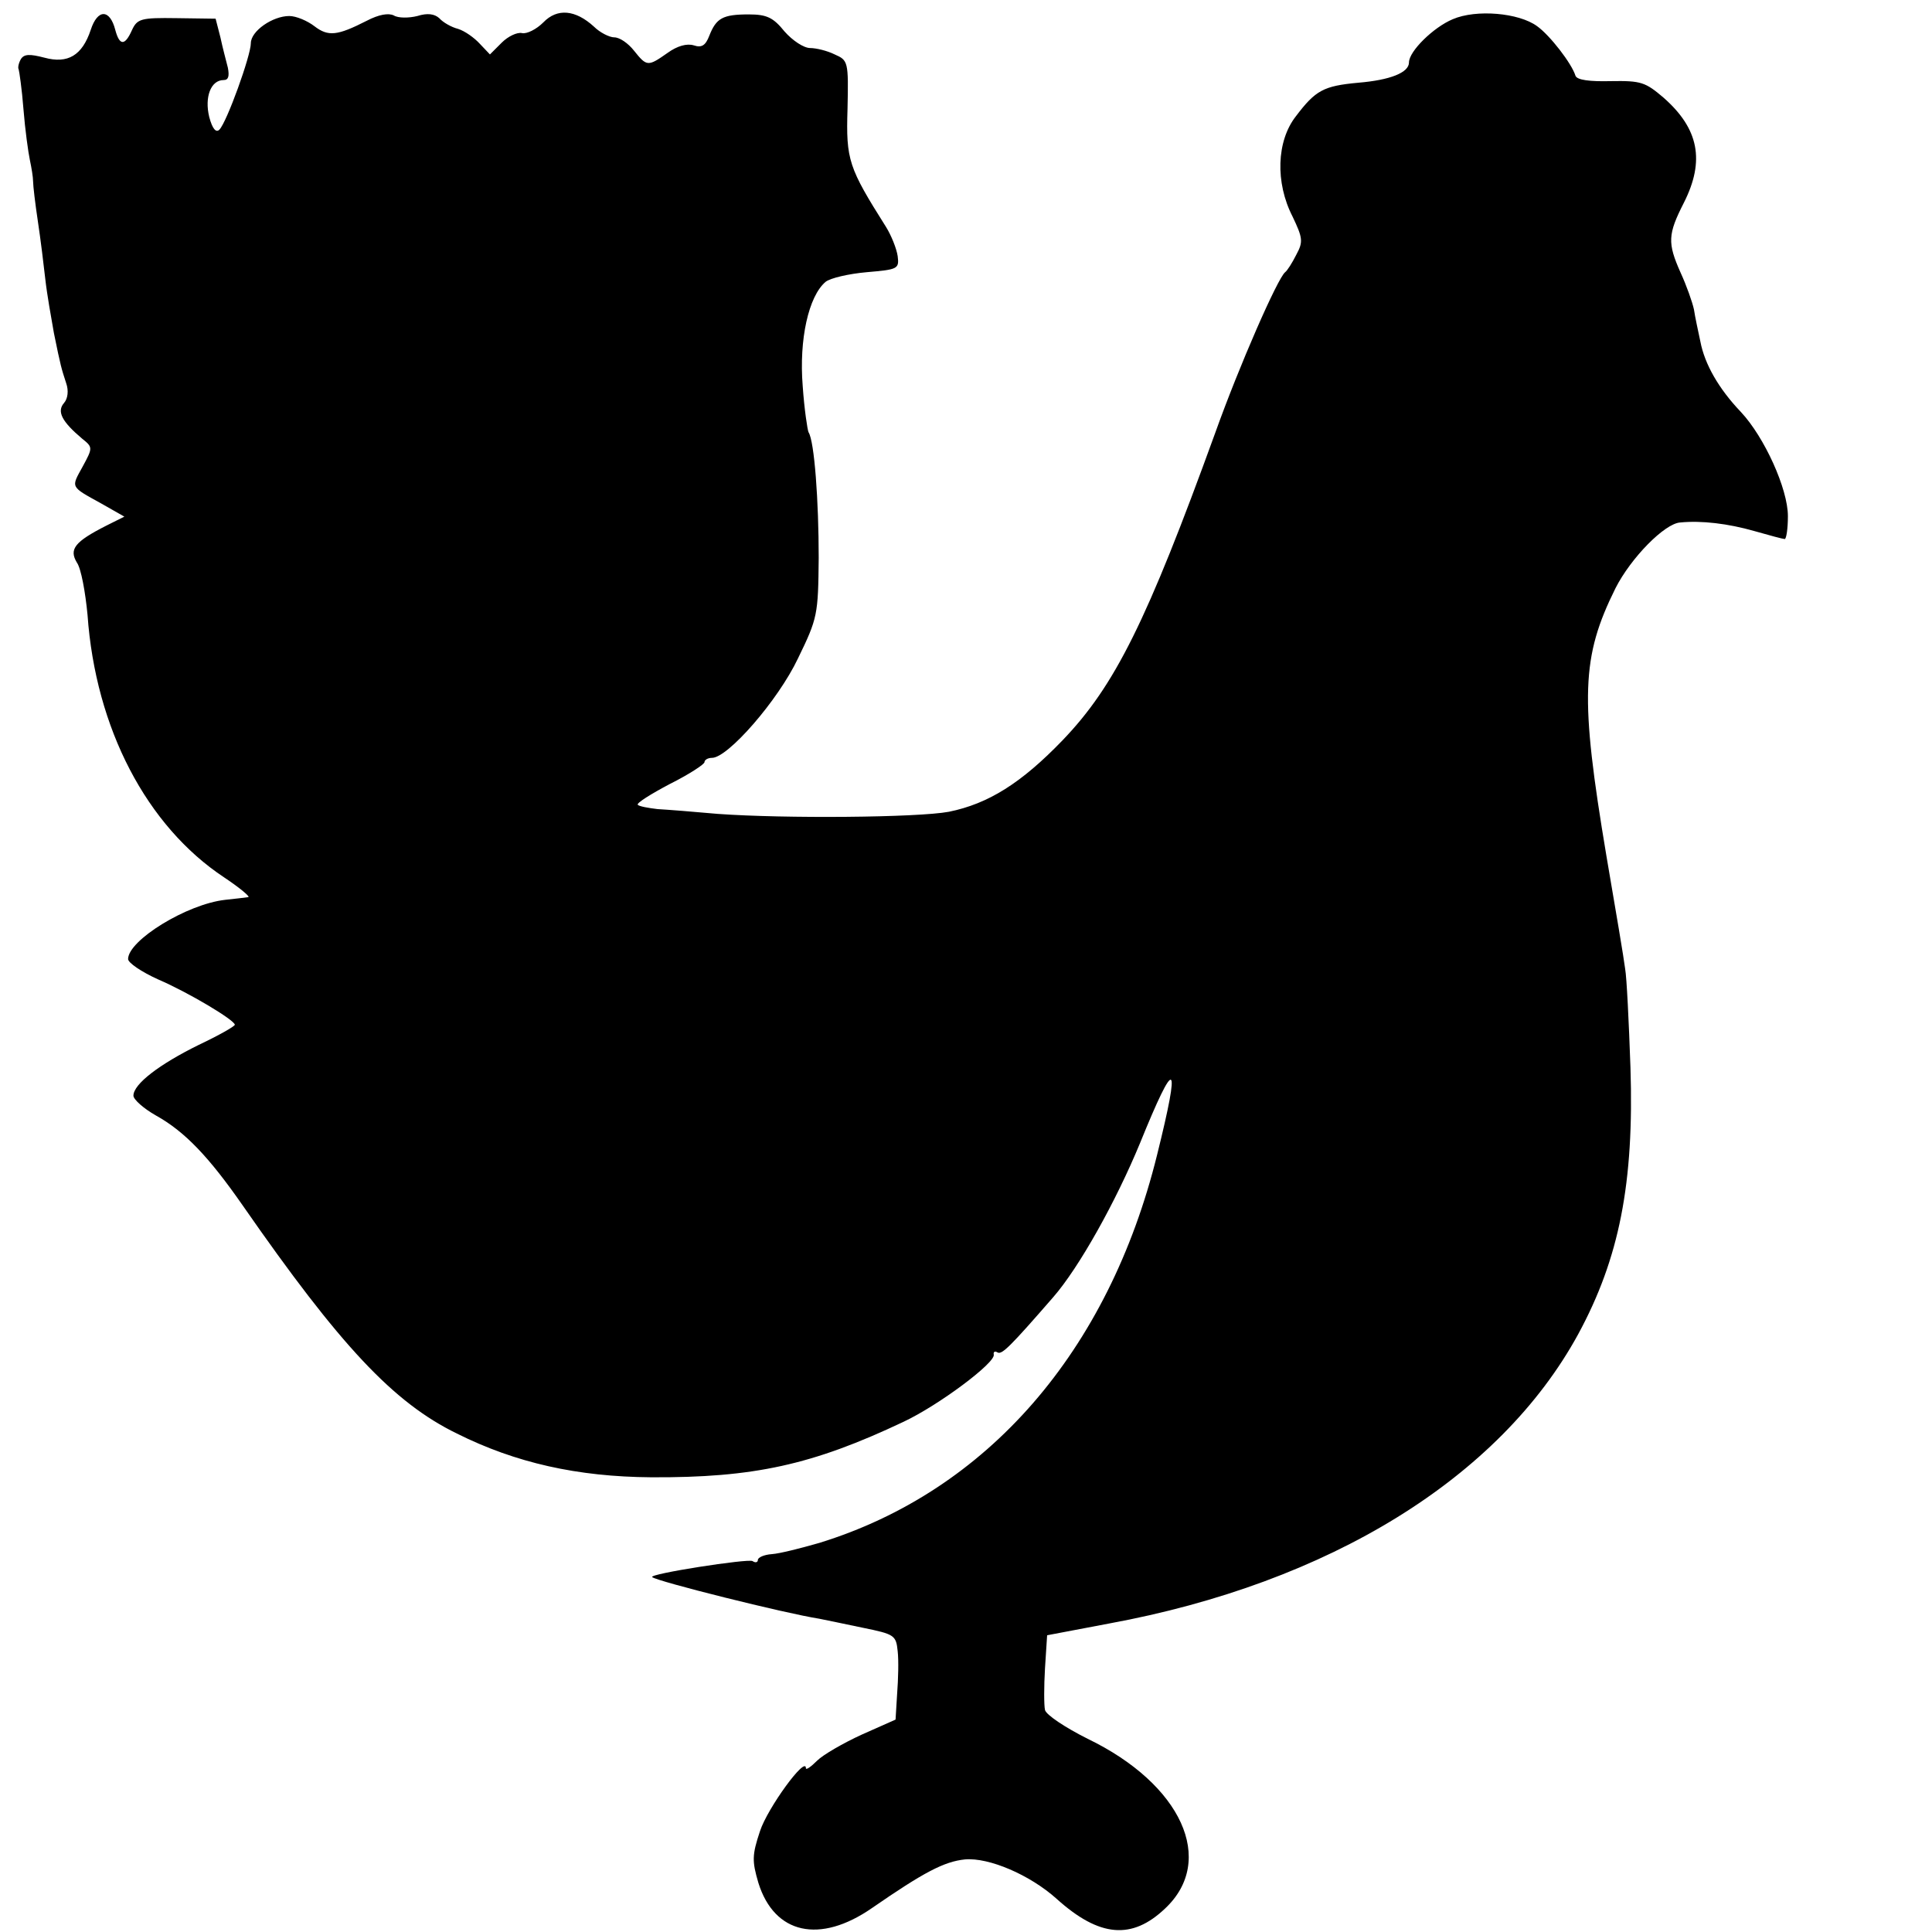 <?xml version="1.0" standalone="no"?>
<!DOCTYPE svg PUBLIC "-//W3C//DTD SVG 20010904//EN"
 "http://www.w3.org/TR/2001/REC-SVG-20010904/DTD/svg10.dtd">
<svg version="1.0" xmlns="http://www.w3.org/2000/svg"
 width="362pt" height="362pt" viewBox="0 0 362 362"
 preserveAspectRatio="xMidYMid meet">
<g transform="translate(0,362) scale(0.1,-0.1)"
fill="#000000" stroke="none">
<path d="M170 3564 c-16 -48 -43 -64 -87 -52 -27 7 -38 7 -44 -3 -4 -7 -6 -16
-4 -19 1 -3 6 -36 9 -75 3 -38 9 -81 12 -95 3 -14 6 -32 6 -40 0 -8 4 -42 9
-75 5 -33 11 -82 14 -109 3 -27 11 -72 16 -100 13 -64 14 -66 23 -94 5 -14 3
-29 -4 -37 -14 -16 -4 -35 34 -67 20 -16 20 -17 1 -52 -22 -40 -24 -37 34 -69
l44 -25 -34 -17 c-59 -30 -70 -44 -55 -69 8 -11 16 -56 20 -98 15 -213 111
-396 256 -492 30 -20 50 -37 45 -37 -6 -1 -25 -3 -43 -5 -72 -8 -182 -76 -182
-111 0 -7 25 -24 56 -38 58 -25 143 -76 144 -85 0 -3 -30 -20 -68 -38 -73 -36
-122 -73 -122 -95 0 -7 19 -24 42 -37 54 -30 99 -77 163 -169 182 -262 282
-369 401 -427 110 -55 226 -81 364 -82 192 -1 302 23 473 104 66 31 173 111
169 126 -1 5 2 7 7 4 8 -5 24 11 104 103 49 56 118 180 163 289 67 165 77 159
32 -22 -91 -368 -318 -630 -633 -727 -35 -10 -74 -20 -89 -21 -14 -1 -26 -6
-26 -11 0 -4 -4 -6 -10 -2 -8 5 -195 -24 -188 -30 9 -8 249 -68 313 -78 11 -2
48 -10 82 -17 59 -12 62 -14 65 -44 2 -17 1 -53 -1 -79 l-3 -49 -63 -28 c-35
-16 -73 -38 -84 -49 -12 -12 -21 -18 -21 -14 0 24 -72 -75 -86 -118 -15 -45
-15 -56 -3 -97 30 -96 115 -115 213 -47 97 67 135 87 174 91 45 4 122 -29 172
-74 80 -72 141 -77 203 -18 96 90 31 233 -145 318 -42 21 -78 45 -80 54 -2 9
-2 44 0 78 l4 62 116 22 c413 76 732 273 879 542 77 142 105 283 98 500 -3 85
-7 169 -10 185 -2 17 -18 112 -35 211 -50 298 -47 373 17 502 29 57 92 121
121 123 40 4 90 -2 139 -16 28 -8 54 -15 57 -15 3 0 6 19 6 43 0 51 -44 148
-88 195 -42 44 -68 90 -76 132 -4 19 -10 46 -12 60 -3 14 -14 45 -25 69 -25
56 -24 72 6 131 40 79 28 139 -38 197 -34 29 -42 32 -99 31 -39 -1 -63 2 -66
10 -7 23 -48 76 -72 93 -34 25 -114 32 -158 13 -36 -15 -82 -60 -82 -81 0 -19
-35 -33 -95 -38 -65 -6 -80 -14 -117 -63 -36 -46 -39 -124 -6 -188 19 -40 20
-47 7 -71 -8 -16 -17 -30 -21 -33 -14 -11 -86 -175 -131 -301 -128 -353 -188
-474 -286 -576 -77 -80 -139 -119 -213 -134 -59 -11 -308 -13 -433 -4 -44 4
-95 8 -113 9 -17 2 -34 5 -37 8 -3 3 24 20 60 39 36 18 65 37 65 41 0 4 6 8
14 8 30 0 124 108 161 186 37 76 38 82 39 189 0 106 -8 218 -19 235 -2 4 -8
43 -11 87 -7 87 11 168 43 195 9 7 43 15 77 18 58 5 61 6 58 30 -2 14 -12 39
-22 55 -70 111 -75 125 -72 221 2 89 1 91 -24 102 -14 7 -35 12 -46 12 -12 0
-33 14 -48 31 -21 26 -33 32 -67 32 -49 0 -61 -7 -74 -40 -7 -18 -14 -23 -29
-18 -13 4 -31 -1 -49 -14 -37 -26 -39 -26 -63 4 -11 14 -27 25 -37 25 -9 0
-27 9 -38 20 -35 32 -69 35 -95 8 -13 -13 -31 -22 -40 -20 -9 2 -26 -6 -38
-18 l-22 -22 -19 20 c-10 11 -28 24 -41 28 -12 3 -28 12 -35 20 -9 8 -22 10
-41 4 -16 -4 -36 -4 -44 1 -10 5 -28 2 -51 -10 -55 -28 -72 -30 -98 -10 -13
10 -34 19 -47 19 -31 0 -72 -28 -72 -51 0 -23 -45 -148 -59 -162 -6 -6 -13 1
-19 24 -9 37 3 69 27 69 9 0 11 7 8 23 -3 12 -10 38 -14 57 l-9 35 -73 1 c-67
1 -74 -1 -84 -23 -13 -29 -23 -29 -31 1 -10 39 -33 40 -46 0z"/>
</g>
</svg>
